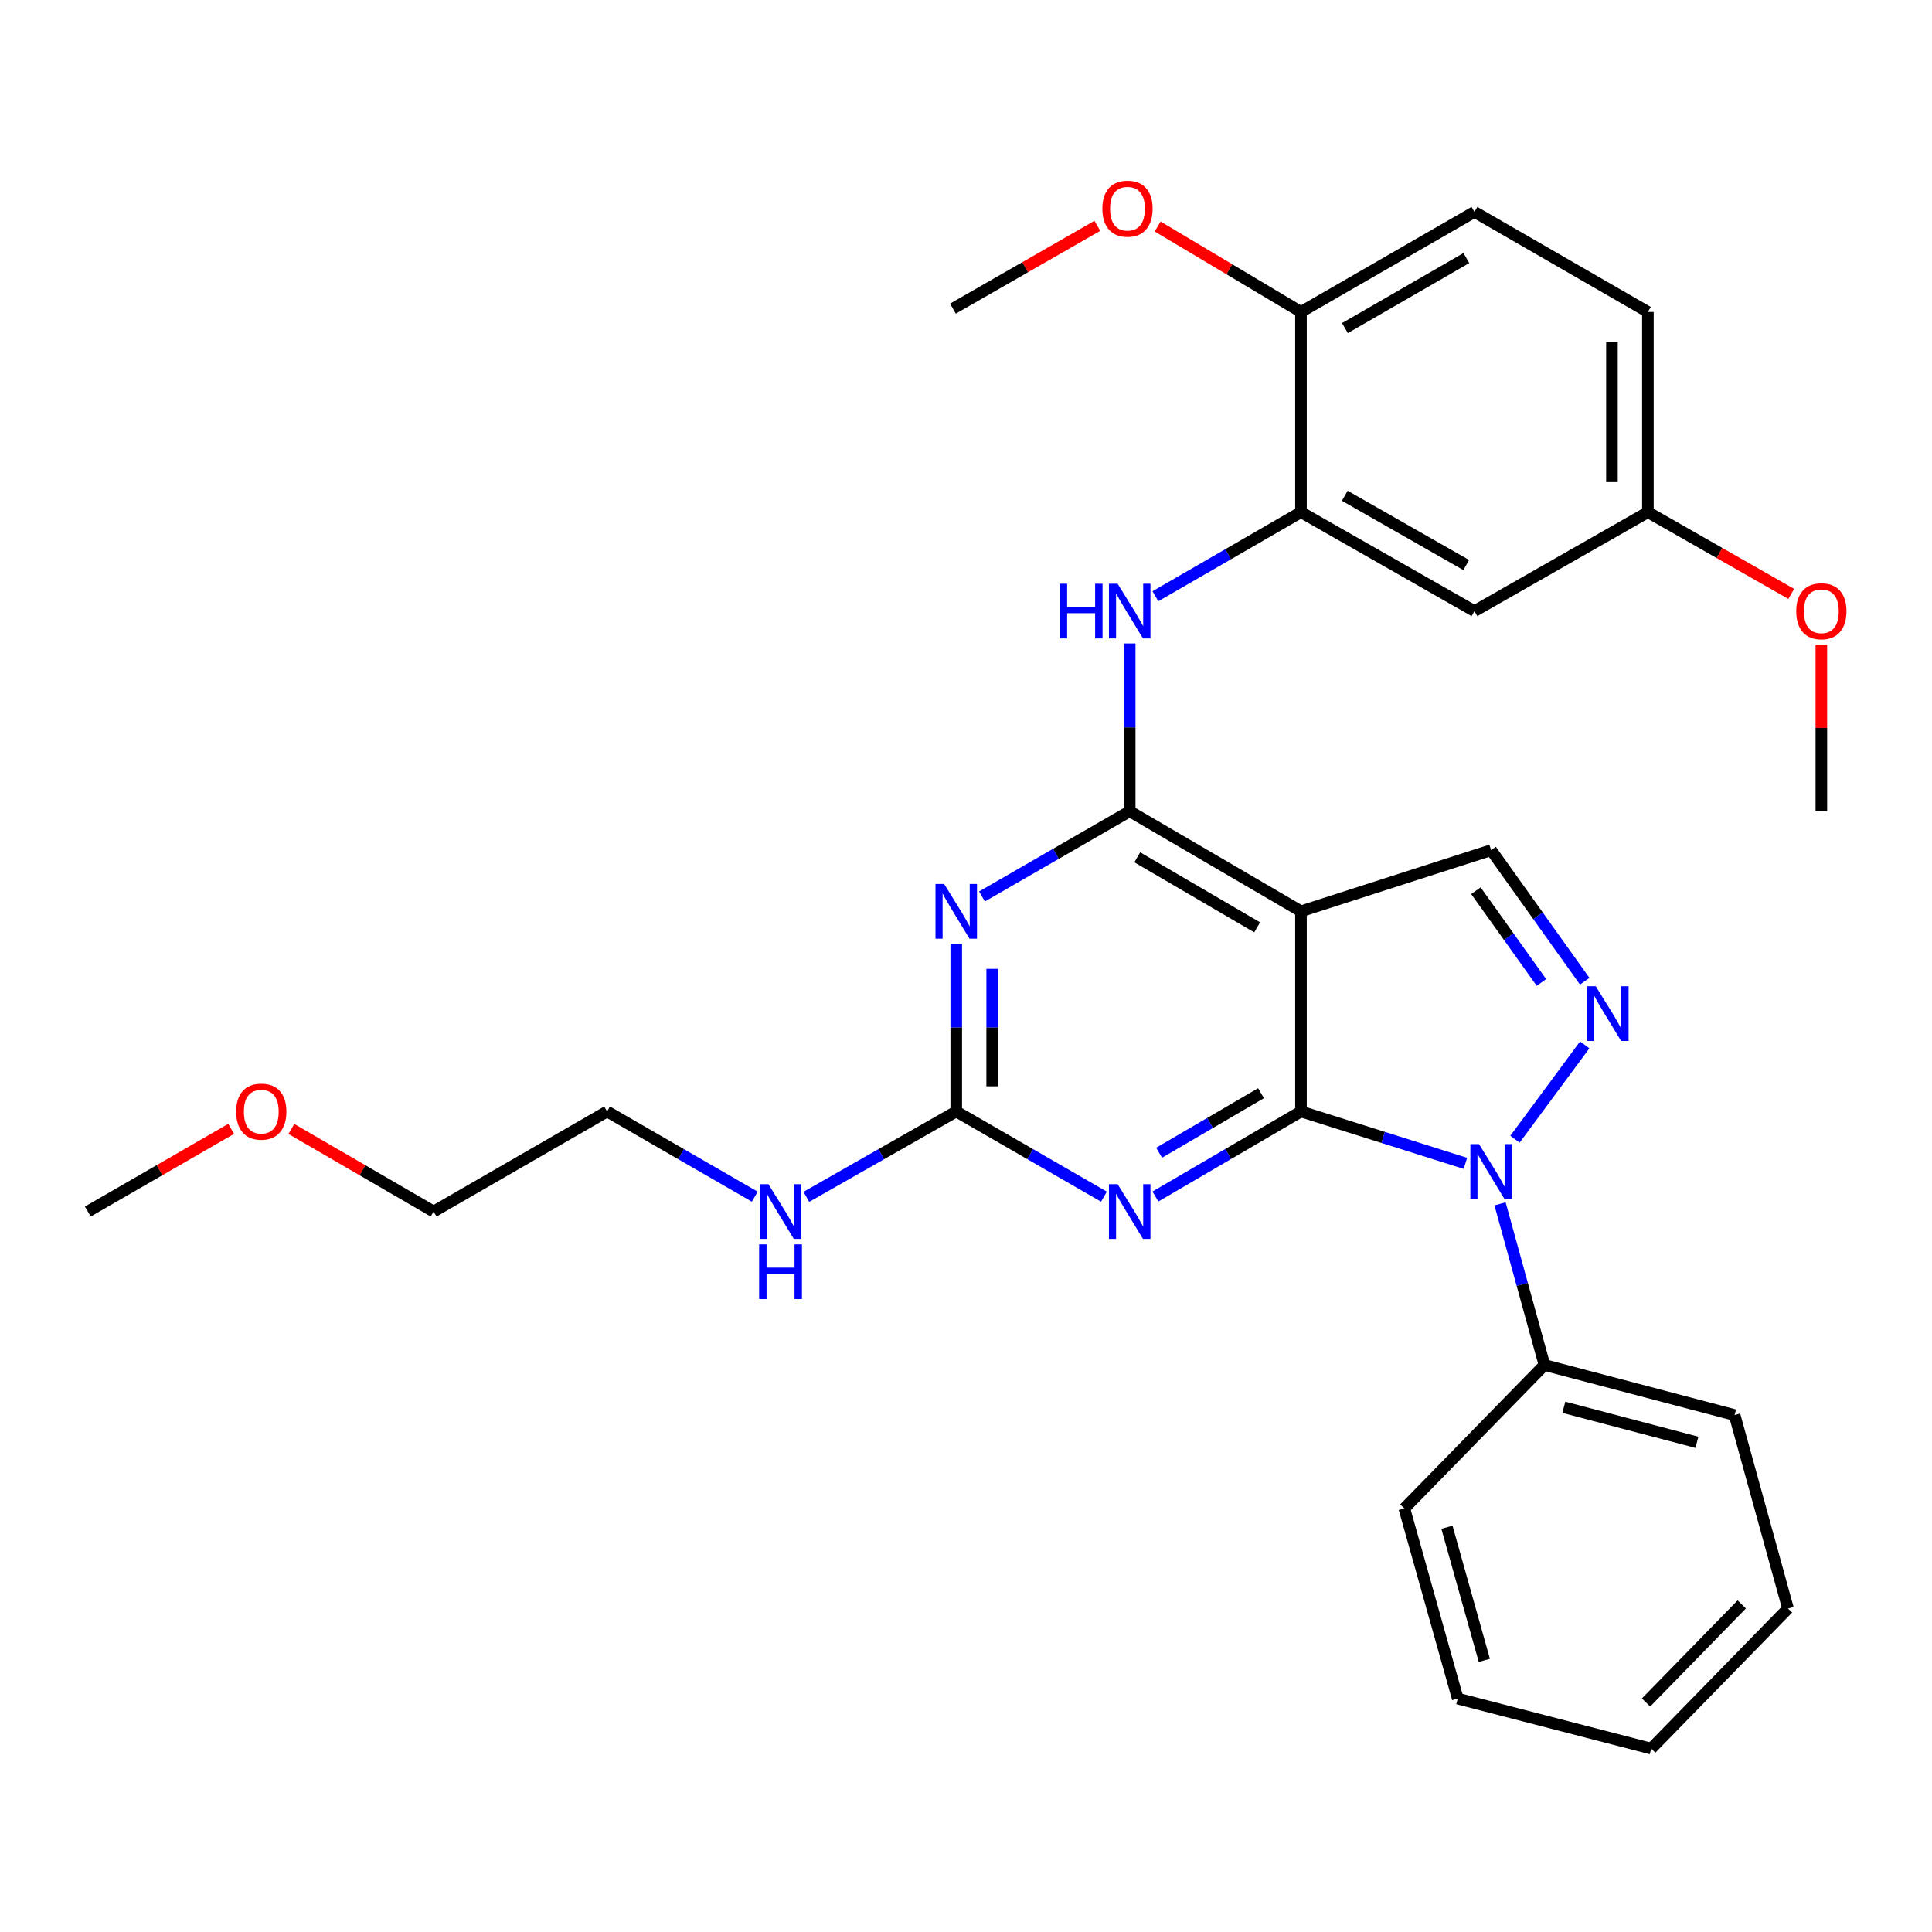 <?xml version='1.0' encoding='iso-8859-1'?>
<svg version='1.1' baseProfile='full'
              xmlns='http://www.w3.org/2000/svg'
                      xmlns:rdkit='http://www.rdkit.org/xml'
                      xmlns:xlink='http://www.w3.org/1999/xlink'
                  xml:space='preserve'
width='1000px' height='1000px' viewBox='0 0 1000 1000'>
<!-- END OF HEADER -->
<rect style='opacity:1.0;fill:#FFFFFF;stroke:none' width='1000' height='1000' x='0' y='0'> </rect>
<path class='bond-0' d='M 673.379,575.3 L 715.931,588.727' style='fill:none;fill-rule:evenodd;stroke:#000000;stroke-width:6px;stroke-linecap:butt;stroke-linejoin:miter;stroke-opacity:1' />
<path class='bond-0' d='M 715.931,588.727 L 758.483,602.155' style='fill:none;fill-rule:evenodd;stroke:#0000FF;stroke-width:6px;stroke-linecap:butt;stroke-linejoin:miter;stroke-opacity:1' />
<path class='bond-1' d='M 673.379,575.3 L 673.379,471.699' style='fill:none;fill-rule:evenodd;stroke:#000000;stroke-width:6px;stroke-linecap:butt;stroke-linejoin:miter;stroke-opacity:1' />
<path class='bond-3' d='M 673.379,575.3 L 635.71,597.308' style='fill:none;fill-rule:evenodd;stroke:#000000;stroke-width:6px;stroke-linecap:butt;stroke-linejoin:miter;stroke-opacity:1' />
<path class='bond-3' d='M 635.71,597.308 L 598.04,619.316' style='fill:none;fill-rule:evenodd;stroke:#0000FF;stroke-width:6px;stroke-linecap:butt;stroke-linejoin:miter;stroke-opacity:1' />
<path class='bond-3' d='M 652.694,565.839 L 626.325,581.245' style='fill:none;fill-rule:evenodd;stroke:#000000;stroke-width:6px;stroke-linecap:butt;stroke-linejoin:miter;stroke-opacity:1' />
<path class='bond-3' d='M 626.325,581.245 L 599.956,596.651' style='fill:none;fill-rule:evenodd;stroke:#0000FF;stroke-width:6px;stroke-linecap:butt;stroke-linejoin:miter;stroke-opacity:1' />
<path class='bond-4' d='M 784.148,589.657 L 820.252,540.818' style='fill:none;fill-rule:evenodd;stroke:#0000FF;stroke-width:6px;stroke-linecap:butt;stroke-linejoin:miter;stroke-opacity:1' />
<path class='bond-11' d='M 776.421,623.116 L 787.915,664.822' style='fill:none;fill-rule:evenodd;stroke:#0000FF;stroke-width:6px;stroke-linecap:butt;stroke-linejoin:miter;stroke-opacity:1' />
<path class='bond-11' d='M 787.915,664.822 L 799.409,706.528' style='fill:none;fill-rule:evenodd;stroke:#000000;stroke-width:6px;stroke-linecap:butt;stroke-linejoin:miter;stroke-opacity:1' />
<path class='bond-2' d='M 673.379,471.699 L 584.733,419.908' style='fill:none;fill-rule:evenodd;stroke:#000000;stroke-width:6px;stroke-linecap:butt;stroke-linejoin:miter;stroke-opacity:1' />
<path class='bond-2' d='M 650.698,479.993 L 588.645,443.74' style='fill:none;fill-rule:evenodd;stroke:#000000;stroke-width:6px;stroke-linecap:butt;stroke-linejoin:miter;stroke-opacity:1' />
<path class='bond-7' d='M 673.379,471.699 L 771.803,440.041' style='fill:none;fill-rule:evenodd;stroke:#000000;stroke-width:6px;stroke-linecap:butt;stroke-linejoin:miter;stroke-opacity:1' />
<path class='bond-8' d='M 584.733,419.908 L 584.733,376.477' style='fill:none;fill-rule:evenodd;stroke:#000000;stroke-width:6px;stroke-linecap:butt;stroke-linejoin:miter;stroke-opacity:1' />
<path class='bond-8' d='M 584.733,376.477 L 584.733,333.046' style='fill:none;fill-rule:evenodd;stroke:#0000FF;stroke-width:6px;stroke-linecap:butt;stroke-linejoin:miter;stroke-opacity:1' />
<path class='bond-31' d='M 584.733,419.908 L 546.507,441.958' style='fill:none;fill-rule:evenodd;stroke:#000000;stroke-width:6px;stroke-linecap:butt;stroke-linejoin:miter;stroke-opacity:1' />
<path class='bond-31' d='M 546.507,441.958 L 508.281,464.009' style='fill:none;fill-rule:evenodd;stroke:#0000FF;stroke-width:6px;stroke-linecap:butt;stroke-linejoin:miter;stroke-opacity:1' />
<path class='bond-6' d='M 571.402,619.401 L 533.176,597.35' style='fill:none;fill-rule:evenodd;stroke:#0000FF;stroke-width:6px;stroke-linecap:butt;stroke-linejoin:miter;stroke-opacity:1' />
<path class='bond-6' d='M 533.176,597.35 L 494.95,575.3' style='fill:none;fill-rule:evenodd;stroke:#000000;stroke-width:6px;stroke-linecap:butt;stroke-linejoin:miter;stroke-opacity:1' />
<path class='bond-30' d='M 820.246,507.877 L 796.024,473.959' style='fill:none;fill-rule:evenodd;stroke:#0000FF;stroke-width:6px;stroke-linecap:butt;stroke-linejoin:miter;stroke-opacity:1' />
<path class='bond-30' d='M 796.024,473.959 L 771.803,440.041' style='fill:none;fill-rule:evenodd;stroke:#000000;stroke-width:6px;stroke-linecap:butt;stroke-linejoin:miter;stroke-opacity:1' />
<path class='bond-30' d='M 797.84,508.513 L 780.885,484.771' style='fill:none;fill-rule:evenodd;stroke:#0000FF;stroke-width:6px;stroke-linecap:butt;stroke-linejoin:miter;stroke-opacity:1' />
<path class='bond-30' d='M 780.885,484.771 L 763.93,461.028' style='fill:none;fill-rule:evenodd;stroke:#000000;stroke-width:6px;stroke-linecap:butt;stroke-linejoin:miter;stroke-opacity:1' />
<path class='bond-5' d='M 494.95,488.449 L 494.95,531.874' style='fill:none;fill-rule:evenodd;stroke:#0000FF;stroke-width:6px;stroke-linecap:butt;stroke-linejoin:miter;stroke-opacity:1' />
<path class='bond-5' d='M 494.95,531.874 L 494.95,575.3' style='fill:none;fill-rule:evenodd;stroke:#000000;stroke-width:6px;stroke-linecap:butt;stroke-linejoin:miter;stroke-opacity:1' />
<path class='bond-5' d='M 513.553,501.476 L 513.553,531.874' style='fill:none;fill-rule:evenodd;stroke:#0000FF;stroke-width:6px;stroke-linecap:butt;stroke-linejoin:miter;stroke-opacity:1' />
<path class='bond-5' d='M 513.553,531.874 L 513.553,562.272' style='fill:none;fill-rule:evenodd;stroke:#000000;stroke-width:6px;stroke-linecap:butt;stroke-linejoin:miter;stroke-opacity:1' />
<path class='bond-13' d='M 494.95,575.3 L 456.157,597.392' style='fill:none;fill-rule:evenodd;stroke:#000000;stroke-width:6px;stroke-linecap:butt;stroke-linejoin:miter;stroke-opacity:1' />
<path class='bond-13' d='M 456.157,597.392 L 417.365,619.484' style='fill:none;fill-rule:evenodd;stroke:#0000FF;stroke-width:6px;stroke-linecap:butt;stroke-linejoin:miter;stroke-opacity:1' />
<path class='bond-9' d='M 598.032,308.613 L 635.706,286.849' style='fill:none;fill-rule:evenodd;stroke:#0000FF;stroke-width:6px;stroke-linecap:butt;stroke-linejoin:miter;stroke-opacity:1' />
<path class='bond-9' d='M 635.706,286.849 L 673.379,265.084' style='fill:none;fill-rule:evenodd;stroke:#000000;stroke-width:6px;stroke-linecap:butt;stroke-linejoin:miter;stroke-opacity:1' />
<path class='bond-10' d='M 673.379,265.084 L 763.163,316.296' style='fill:none;fill-rule:evenodd;stroke:#000000;stroke-width:6px;stroke-linecap:butt;stroke-linejoin:miter;stroke-opacity:1' />
<path class='bond-10' d='M 696.064,256.606 L 758.913,292.455' style='fill:none;fill-rule:evenodd;stroke:#000000;stroke-width:6px;stroke-linecap:butt;stroke-linejoin:miter;stroke-opacity:1' />
<path class='bond-12' d='M 673.379,265.084 L 673.379,161.472' style='fill:none;fill-rule:evenodd;stroke:#000000;stroke-width:6px;stroke-linecap:butt;stroke-linejoin:miter;stroke-opacity:1' />
<path class='bond-15' d='M 763.163,316.296 L 852.946,265.084' style='fill:none;fill-rule:evenodd;stroke:#000000;stroke-width:6px;stroke-linecap:butt;stroke-linejoin:miter;stroke-opacity:1' />
<path class='bond-20' d='M 799.409,706.528 L 897.822,732.429' style='fill:none;fill-rule:evenodd;stroke:#000000;stroke-width:6px;stroke-linecap:butt;stroke-linejoin:miter;stroke-opacity:1' />
<path class='bond-20' d='M 809.436,728.404 L 878.325,746.535' style='fill:none;fill-rule:evenodd;stroke:#000000;stroke-width:6px;stroke-linecap:butt;stroke-linejoin:miter;stroke-opacity:1' />
<path class='bond-21' d='M 799.409,706.528 L 726.875,780.767' style='fill:none;fill-rule:evenodd;stroke:#000000;stroke-width:6px;stroke-linecap:butt;stroke-linejoin:miter;stroke-opacity:1' />
<path class='bond-14' d='M 673.379,161.472 L 763.163,109.692' style='fill:none;fill-rule:evenodd;stroke:#000000;stroke-width:6px;stroke-linecap:butt;stroke-linejoin:miter;stroke-opacity:1' />
<path class='bond-14' d='M 696.141,169.821 L 758.989,133.575' style='fill:none;fill-rule:evenodd;stroke:#000000;stroke-width:6px;stroke-linecap:butt;stroke-linejoin:miter;stroke-opacity:1' />
<path class='bond-17' d='M 673.379,161.472 L 636.289,139.358' style='fill:none;fill-rule:evenodd;stroke:#000000;stroke-width:6px;stroke-linecap:butt;stroke-linejoin:miter;stroke-opacity:1' />
<path class='bond-17' d='M 636.289,139.358 L 599.199,117.244' style='fill:none;fill-rule:evenodd;stroke:#FF0000;stroke-width:6px;stroke-linecap:butt;stroke-linejoin:miter;stroke-opacity:1' />
<path class='bond-22' d='M 390.678,619.401 L 352.452,597.35' style='fill:none;fill-rule:evenodd;stroke:#0000FF;stroke-width:6px;stroke-linecap:butt;stroke-linejoin:miter;stroke-opacity:1' />
<path class='bond-22' d='M 352.452,597.35 L 314.226,575.3' style='fill:none;fill-rule:evenodd;stroke:#000000;stroke-width:6px;stroke-linecap:butt;stroke-linejoin:miter;stroke-opacity:1' />
<path class='bond-16' d='M 763.163,109.692 L 852.946,161.472' style='fill:none;fill-rule:evenodd;stroke:#000000;stroke-width:6px;stroke-linecap:butt;stroke-linejoin:miter;stroke-opacity:1' />
<path class='bond-18' d='M 852.946,265.084 L 890.046,286.246' style='fill:none;fill-rule:evenodd;stroke:#000000;stroke-width:6px;stroke-linecap:butt;stroke-linejoin:miter;stroke-opacity:1' />
<path class='bond-18' d='M 890.046,286.246 L 927.145,307.407' style='fill:none;fill-rule:evenodd;stroke:#FF0000;stroke-width:6px;stroke-linecap:butt;stroke-linejoin:miter;stroke-opacity:1' />
<path class='bond-33' d='M 852.946,265.084 L 852.946,161.472' style='fill:none;fill-rule:evenodd;stroke:#000000;stroke-width:6px;stroke-linecap:butt;stroke-linejoin:miter;stroke-opacity:1' />
<path class='bond-33' d='M 834.342,249.543 L 834.342,177.014' style='fill:none;fill-rule:evenodd;stroke:#000000;stroke-width:6px;stroke-linecap:butt;stroke-linejoin:miter;stroke-opacity:1' />
<path class='bond-24' d='M 567.982,116.885 L 530.608,138.321' style='fill:none;fill-rule:evenodd;stroke:#FF0000;stroke-width:6px;stroke-linecap:butt;stroke-linejoin:miter;stroke-opacity:1' />
<path class='bond-24' d='M 530.608,138.321 L 493.234,159.757' style='fill:none;fill-rule:evenodd;stroke:#000000;stroke-width:6px;stroke-linecap:butt;stroke-linejoin:miter;stroke-opacity:1' />
<path class='bond-25' d='M 942.729,333.646 L 942.729,376.777' style='fill:none;fill-rule:evenodd;stroke:#FF0000;stroke-width:6px;stroke-linecap:butt;stroke-linejoin:miter;stroke-opacity:1' />
<path class='bond-25' d='M 942.729,376.777 L 942.729,419.908' style='fill:none;fill-rule:evenodd;stroke:#000000;stroke-width:6px;stroke-linecap:butt;stroke-linejoin:miter;stroke-opacity:1' />
<path class='bond-19' d='M 150.817,584.345 L 187.629,605.718' style='fill:none;fill-rule:evenodd;stroke:#FF0000;stroke-width:6px;stroke-linecap:butt;stroke-linejoin:miter;stroke-opacity:1' />
<path class='bond-19' d='M 187.629,605.718 L 224.442,627.091' style='fill:none;fill-rule:evenodd;stroke:#000000;stroke-width:6px;stroke-linecap:butt;stroke-linejoin:miter;stroke-opacity:1' />
<path class='bond-26' d='M 119.647,584.294 L 82.551,605.692' style='fill:none;fill-rule:evenodd;stroke:#FF0000;stroke-width:6px;stroke-linecap:butt;stroke-linejoin:miter;stroke-opacity:1' />
<path class='bond-26' d='M 82.551,605.692 L 45.455,627.091' style='fill:none;fill-rule:evenodd;stroke:#000000;stroke-width:6px;stroke-linecap:butt;stroke-linejoin:miter;stroke-opacity:1' />
<path class='bond-27' d='M 897.822,732.429 L 925.469,832.558' style='fill:none;fill-rule:evenodd;stroke:#000000;stroke-width:6px;stroke-linecap:butt;stroke-linejoin:miter;stroke-opacity:1' />
<path class='bond-28' d='M 726.875,780.767 L 754.522,879.191' style='fill:none;fill-rule:evenodd;stroke:#000000;stroke-width:6px;stroke-linecap:butt;stroke-linejoin:miter;stroke-opacity:1' />
<path class='bond-28' d='M 748.933,790.5 L 768.286,859.396' style='fill:none;fill-rule:evenodd;stroke:#000000;stroke-width:6px;stroke-linecap:butt;stroke-linejoin:miter;stroke-opacity:1' />
<path class='bond-23' d='M 314.226,575.3 L 224.442,627.091' style='fill:none;fill-rule:evenodd;stroke:#000000;stroke-width:6px;stroke-linecap:butt;stroke-linejoin:miter;stroke-opacity:1' />
<path class='bond-32' d='M 925.469,832.558 L 854.672,905.081' style='fill:none;fill-rule:evenodd;stroke:#000000;stroke-width:6px;stroke-linecap:butt;stroke-linejoin:miter;stroke-opacity:1' />
<path class='bond-32' d='M 901.537,830.441 L 851.979,881.207' style='fill:none;fill-rule:evenodd;stroke:#000000;stroke-width:6px;stroke-linecap:butt;stroke-linejoin:miter;stroke-opacity:1' />
<path class='bond-29' d='M 754.522,879.191 L 854.672,905.081' style='fill:none;fill-rule:evenodd;stroke:#000000;stroke-width:6px;stroke-linecap:butt;stroke-linejoin:miter;stroke-opacity:1' />
<path  class='atom-1' d='M 765.543 592.198
L 774.823 607.198
Q 775.743 608.678, 777.223 611.358
Q 778.703 614.038, 778.783 614.198
L 778.783 592.198
L 782.543 592.198
L 782.543 620.518
L 778.663 620.518
L 768.703 604.118
Q 767.543 602.198, 766.303 599.998
Q 765.103 597.798, 764.743 597.118
L 764.743 620.518
L 761.063 620.518
L 761.063 592.198
L 765.543 592.198
' fill='#0000FF'/>
<path  class='atom-4' d='M 578.473 612.931
L 587.753 627.931
Q 588.673 629.411, 590.153 632.091
Q 591.633 634.771, 591.713 634.931
L 591.713 612.931
L 595.473 612.931
L 595.473 641.251
L 591.593 641.251
L 581.633 624.851
Q 580.473 622.931, 579.233 620.731
Q 578.033 618.531, 577.673 617.851
L 577.673 641.251
L 573.993 641.251
L 573.993 612.931
L 578.473 612.931
' fill='#0000FF'/>
<path  class='atom-5' d='M 825.953 510.476
L 835.233 525.476
Q 836.153 526.956, 837.633 529.636
Q 839.113 532.316, 839.193 532.476
L 839.193 510.476
L 842.953 510.476
L 842.953 538.796
L 839.073 538.796
L 829.113 522.396
Q 827.953 520.476, 826.713 518.276
Q 825.513 516.076, 825.153 515.396
L 825.153 538.796
L 821.473 538.796
L 821.473 510.476
L 825.953 510.476
' fill='#0000FF'/>
<path  class='atom-6' d='M 488.69 457.539
L 497.97 472.539
Q 498.89 474.019, 500.37 476.699
Q 501.85 479.379, 501.93 479.539
L 501.93 457.539
L 505.69 457.539
L 505.69 485.859
L 501.81 485.859
L 491.85 469.459
Q 490.69 467.539, 489.45 465.339
Q 488.25 463.139, 487.89 462.459
L 487.89 485.859
L 484.21 485.859
L 484.21 457.539
L 488.69 457.539
' fill='#0000FF'/>
<path  class='atom-9' d='M 548.513 302.136
L 552.353 302.136
L 552.353 314.176
L 566.833 314.176
L 566.833 302.136
L 570.673 302.136
L 570.673 330.456
L 566.833 330.456
L 566.833 317.376
L 552.353 317.376
L 552.353 330.456
L 548.513 330.456
L 548.513 302.136
' fill='#0000FF'/>
<path  class='atom-9' d='M 578.473 302.136
L 587.753 317.136
Q 588.673 318.616, 590.153 321.296
Q 591.633 323.976, 591.713 324.136
L 591.713 302.136
L 595.473 302.136
L 595.473 330.456
L 591.593 330.456
L 581.633 314.056
Q 580.473 312.136, 579.233 309.936
Q 578.033 307.736, 577.673 307.056
L 577.673 330.456
L 573.993 330.456
L 573.993 302.136
L 578.473 302.136
' fill='#0000FF'/>
<path  class='atom-14' d='M 397.749 612.931
L 407.029 627.931
Q 407.949 629.411, 409.429 632.091
Q 410.909 634.771, 410.989 634.931
L 410.989 612.931
L 414.749 612.931
L 414.749 641.251
L 410.869 641.251
L 400.909 624.851
Q 399.749 622.931, 398.509 620.731
Q 397.309 618.531, 396.949 617.851
L 396.949 641.251
L 393.269 641.251
L 393.269 612.931
L 397.749 612.931
' fill='#0000FF'/>
<path  class='atom-14' d='M 392.929 644.083
L 396.769 644.083
L 396.769 656.123
L 411.249 656.123
L 411.249 644.083
L 415.089 644.083
L 415.089 672.403
L 411.249 672.403
L 411.249 659.323
L 396.769 659.323
L 396.769 672.403
L 392.929 672.403
L 392.929 644.083
' fill='#0000FF'/>
<path  class='atom-18' d='M 570.586 108.015
Q 570.586 101.215, 573.946 97.415
Q 577.306 93.615, 583.586 93.615
Q 589.866 93.615, 593.226 97.415
Q 596.586 101.215, 596.586 108.015
Q 596.586 114.895, 593.186 118.815
Q 589.786 122.695, 583.586 122.695
Q 577.346 122.695, 573.946 118.815
Q 570.586 114.935, 570.586 108.015
M 583.586 119.495
Q 587.906 119.495, 590.226 116.615
Q 592.586 113.695, 592.586 108.015
Q 592.586 102.455, 590.226 99.655
Q 587.906 96.815, 583.586 96.815
Q 579.266 96.815, 576.906 99.615
Q 574.586 102.415, 574.586 108.015
Q 574.586 113.735, 576.906 116.615
Q 579.266 119.495, 583.586 119.495
' fill='#FF0000'/>
<path  class='atom-19' d='M 929.729 316.376
Q 929.729 309.576, 933.089 305.776
Q 936.449 301.976, 942.729 301.976
Q 949.009 301.976, 952.369 305.776
Q 955.729 309.576, 955.729 316.376
Q 955.729 323.256, 952.329 327.176
Q 948.929 331.056, 942.729 331.056
Q 936.489 331.056, 933.089 327.176
Q 929.729 323.296, 929.729 316.376
M 942.729 327.856
Q 947.049 327.856, 949.369 324.976
Q 951.729 322.056, 951.729 316.376
Q 951.729 310.816, 949.369 308.016
Q 947.049 305.176, 942.729 305.176
Q 938.409 305.176, 936.049 307.976
Q 933.729 310.776, 933.729 316.376
Q 933.729 322.096, 936.049 324.976
Q 938.409 327.856, 942.729 327.856
' fill='#FF0000'/>
<path  class='atom-20' d='M 122.238 575.38
Q 122.238 568.58, 125.598 564.78
Q 128.958 560.98, 135.238 560.98
Q 141.518 560.98, 144.878 564.78
Q 148.238 568.58, 148.238 575.38
Q 148.238 582.26, 144.838 586.18
Q 141.438 590.06, 135.238 590.06
Q 128.998 590.06, 125.598 586.18
Q 122.238 582.3, 122.238 575.38
M 135.238 586.86
Q 139.558 586.86, 141.878 583.98
Q 144.238 581.06, 144.238 575.38
Q 144.238 569.82, 141.878 567.02
Q 139.558 564.18, 135.238 564.18
Q 130.918 564.18, 128.558 566.98
Q 126.238 569.78, 126.238 575.38
Q 126.238 581.1, 128.558 583.98
Q 130.918 586.86, 135.238 586.86
' fill='#FF0000'/>
</svg>
